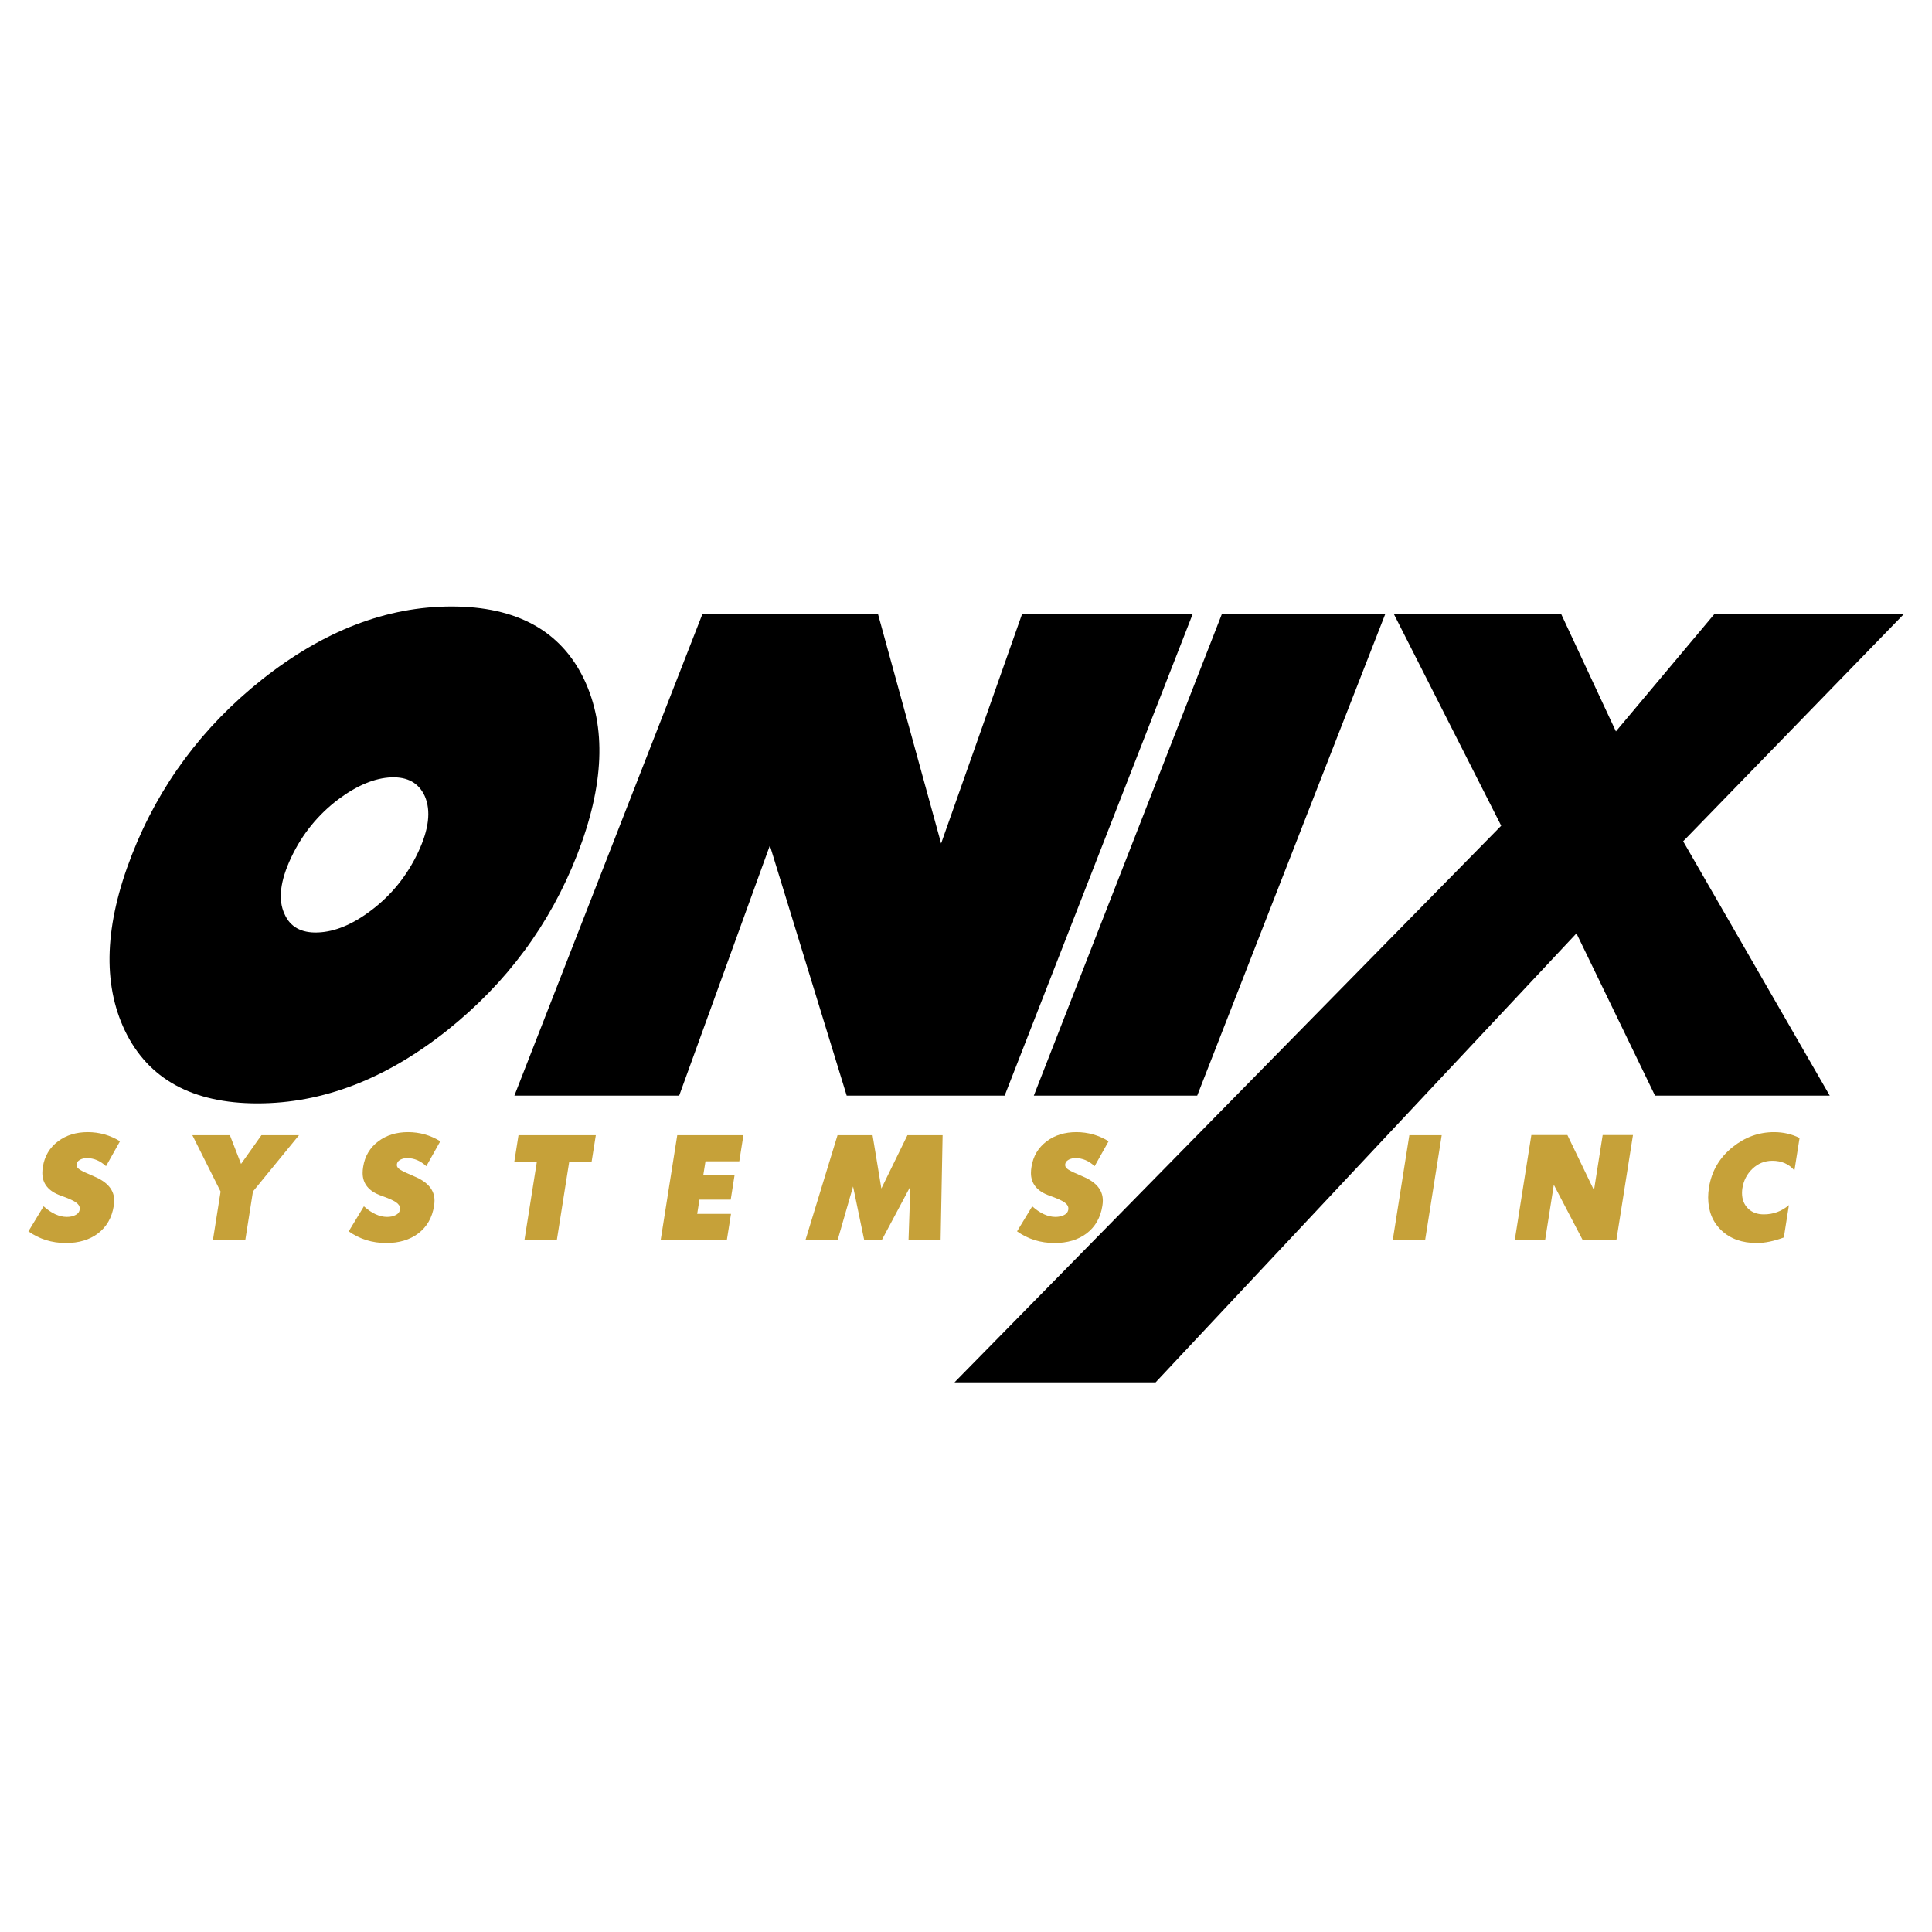 <?xml version="1.0" encoding="utf-8"?>
<!-- Generator: Adobe Illustrator 13.0.0, SVG Export Plug-In . SVG Version: 6.00 Build 14948)  -->
<!DOCTYPE svg PUBLIC "-//W3C//DTD SVG 1.0//EN" "http://www.w3.org/TR/2001/REC-SVG-20010904/DTD/svg10.dtd">
<svg version="1.0" id="Layer_1" xmlns="http://www.w3.org/2000/svg" xmlns:xlink="http://www.w3.org/1999/xlink" x="0px" y="0px"
	 width="192.756px" height="192.756px" viewBox="0 0 192.756 192.756" enable-background="new 0 0 192.756 192.756"
	 xml:space="preserve">
<g>
	<polygon fill-rule="evenodd" clip-rule="evenodd" fill="#FFFFFF" points="0,0 192.756,0 192.756,192.756 0,192.756 0,0 	"/>
	<polygon fill-rule="evenodd" clip-rule="evenodd" points="182.553,109.309 165.122,109.309 157.284,93.124 115.297,137.916 
		95.231,137.916 149.775,82.383 139.082,61.294 155.774,61.294 161.22,72.973 171.02,61.294 189.921,61.294 167.929,83.936 
		182.553,109.309 	"/>
	<polygon fill-rule="evenodd" clip-rule="evenodd" points="119.447,109.309 103.146,109.309 121.895,61.294 138.195,61.294 
		119.447,109.309 	"/>
	<polygon fill-rule="evenodd" clip-rule="evenodd" points="100.235,109.309 84.475,109.309 76.811,84.355 67.762,109.309 
		51.321,109.309 70.069,61.294 87.607,61.294 93.896,84.154 101.961,61.294 118.982,61.294 100.235,109.309 	"/>
	<path fill-rule="evenodd" clip-rule="evenodd" d="M57.577,85.296c-2.711,6.942-7.037,12.78-12.966,17.505
		c-6.105,4.852-12.412,7.283-18.915,7.283c-6.494,0-10.906-2.422-13.232-7.252c-2.258-4.723-2.029-10.572,0.689-17.536
		c2.711-6.943,7.046-12.781,12.993-17.505c6.125-4.851,12.421-7.282,18.907-7.282c6.503,0,10.912,2.431,13.229,7.282
		C60.521,72.515,60.288,78.353,57.577,85.296L57.577,85.296z M41.707,85.05c1.09-2.305,1.306-4.172,0.671-5.625
		c-0.598-1.305-1.707-1.931-3.345-1.867c-1.649,0.064-3.415,0.802-5.292,2.203c-2.022,1.533-3.585,3.454-4.685,5.78
		c-1.11,2.349-1.331,4.227-0.676,5.636c0.562,1.306,1.688,1.92,3.337,1.856c1.687-0.065,3.447-0.792,5.299-2.192
		C39.029,89.329,40.597,87.398,41.707,85.05L41.707,85.05z"/>
	<path fill-rule="evenodd" clip-rule="evenodd" fill="#C6A139" d="M11.97,113.865l-1.394,2.486
		c-0.578-0.537-1.211-0.805-1.897-0.805c-0.262,0-0.49,0.051-0.685,0.154c-0.238,0.127-0.358,0.311-0.358,0.549
		c0,0.158,0.111,0.309,0.335,0.455c0.224,0.143,0.696,0.367,1.419,0.67c1.336,0.555,2.004,1.357,2.004,2.404
		c0,0.166-0.016,0.344-0.046,0.533c-0.185,1.176-0.712,2.092-1.579,2.752c-0.844,0.635-1.907,0.953-3.19,0.953
		c-1.398,0-2.647-0.387-3.745-1.164l1.517-2.498c0.791,0.705,1.562,1.057,2.316,1.057c0.326,0,0.606-0.059,0.839-0.178
		c0.298-0.145,0.449-0.365,0.449-0.662c0-0.236-0.136-0.443-0.407-0.627c-0.27-0.182-0.763-0.402-1.477-0.654
		c-1.232-0.436-1.847-1.193-1.847-2.26c0-0.189,0.016-0.393,0.053-0.611c0.167-1.07,0.673-1.92,1.517-2.555
		c0.814-0.607,1.801-0.912,2.961-0.912C9.913,112.953,10.985,113.258,11.97,113.865L11.97,113.865z"/>
	<polygon fill-rule="evenodd" clip-rule="evenodd" fill="#C6A139" points="29.832,113.258 25.238,118.871 24.473,123.713 
		21.244,123.713 22.009,118.885 19.191,113.258 22.936,113.258 24.048,116.129 26.084,113.258 29.832,113.258 	"/>
	<path fill-rule="evenodd" clip-rule="evenodd" fill="#C6A139" d="M43.927,113.865l-1.394,2.486
		c-0.578-0.537-1.211-0.805-1.897-0.805c-0.261,0-0.49,0.051-0.685,0.154c-0.238,0.127-0.358,0.311-0.358,0.549
		c0,0.158,0.111,0.309,0.335,0.455c0.224,0.143,0.696,0.367,1.419,0.67c1.336,0.555,2.004,1.357,2.004,2.404
		c0,0.166-0.016,0.344-0.046,0.533c-0.185,1.176-0.712,2.092-1.579,2.752c-0.844,0.635-1.907,0.953-3.19,0.953
		c-1.398,0-2.646-0.387-3.745-1.164l1.516-2.498c0.791,0.705,1.562,1.057,2.316,1.057c0.326,0,0.606-0.059,0.839-0.178
		c0.298-0.145,0.449-0.365,0.449-0.662c0-0.236-0.136-0.443-0.407-0.627c-0.27-0.182-0.763-0.402-1.477-0.654
		c-1.232-0.436-1.847-1.193-1.847-2.26c0-0.189,0.016-0.393,0.053-0.611c0.167-1.07,0.673-1.92,1.516-2.555
		c0.814-0.607,1.801-0.912,2.961-0.912C41.87,112.953,42.942,113.258,43.927,113.865L43.927,113.865z"/>
	<polygon fill-rule="evenodd" clip-rule="evenodd" fill="#C6A139" points="59.445,113.258 59.024,115.92 56.789,115.92 
		55.557,123.713 52.325,123.713 53.56,115.92 51.311,115.92 51.731,113.258 59.445,113.258 	"/>
	<polygon fill-rule="evenodd" clip-rule="evenodd" fill="#C6A139" points="74.171,113.258 73.76,115.863 70.387,115.863 
		70.17,117.225 73.291,117.225 72.904,119.691 69.784,119.691 69.56,121.105 72.932,121.105 72.519,123.713 65.917,123.713 
		67.569,113.258 74.171,113.258 	"/>
	<polygon fill-rule="evenodd" clip-rule="evenodd" fill="#C6A139" points="94.044,113.258 93.847,123.713 90.644,123.713 
		90.826,118.375 87.982,123.713 86.221,123.713 85.111,118.375 83.574,123.713 80.364,123.713 83.561,113.258 87.056,113.258 
		87.934,118.58 90.535,113.258 94.044,113.258 	"/>
	<path fill-rule="evenodd" clip-rule="evenodd" fill="#C6A139" d="M110.605,113.865l-1.394,2.486
		c-0.577-0.537-1.211-0.805-1.897-0.805c-0.262,0-0.49,0.051-0.685,0.154c-0.237,0.127-0.358,0.311-0.358,0.549
		c0,0.158,0.111,0.309,0.335,0.455c0.225,0.143,0.696,0.367,1.42,0.67c1.336,0.555,2.004,1.357,2.004,2.404
		c0,0.166-0.016,0.344-0.046,0.533c-0.186,1.176-0.713,2.092-1.579,2.752c-0.844,0.635-1.907,0.953-3.19,0.953
		c-1.398,0-2.646-0.387-3.744-1.164l1.516-2.498c0.791,0.705,1.563,1.057,2.317,1.057c0.325,0,0.605-0.059,0.839-0.178
		c0.298-0.145,0.448-0.365,0.448-0.662c0-0.236-0.137-0.443-0.407-0.627c-0.271-0.182-0.763-0.402-1.477-0.654
		c-1.232-0.436-1.848-1.193-1.848-2.26c0-0.189,0.017-0.393,0.054-0.611c0.166-1.07,0.673-1.92,1.516-2.555
		c0.814-0.607,1.802-0.912,2.962-0.912C108.549,112.953,109.621,113.258,110.605,113.865L110.605,113.865z"/>
	<polygon fill-rule="evenodd" clip-rule="evenodd" fill="#C6A139" points="143.84,113.258 142.187,123.713 138.957,123.713 
		140.61,113.258 143.84,113.258 	"/>
	<polygon fill-rule="evenodd" clip-rule="evenodd" fill="#C6A139" points="162.921,113.244 161.269,123.713 157.902,123.713 
		155.025,118.207 154.158,123.713 151.13,123.713 152.783,113.244 156.38,113.244 159.033,118.75 159.899,113.244 162.921,113.244 	
		"/>
	<path fill-rule="evenodd" clip-rule="evenodd" fill="#C6A139" d="M179.543,113.535l-0.513,3.244
		c-0.543-0.646-1.275-0.969-2.203-0.969c-0.767,0-1.433,0.27-1.997,0.812c-0.536,0.514-0.866,1.154-0.989,1.918
		c-0.025,0.16-0.039,0.32-0.039,0.48c0,0.635,0.198,1.15,0.597,1.545c0.396,0.396,0.922,0.592,1.576,0.592
		c0.952,0,1.789-0.307,2.506-0.926l-0.507,3.23c-0.993,0.371-1.894,0.555-2.695,0.555c-1.463,0-2.64-0.418-3.525-1.254
		c-0.887-0.84-1.331-1.938-1.331-3.297c0-0.318,0.028-0.646,0.081-0.982c0.262-1.646,1.052-2.996,2.372-4.047
		c1.236-0.99,2.609-1.484,4.123-1.484C177.914,112.953,178.763,113.146,179.543,113.535L179.543,113.535z"/>
</g>
</svg>
